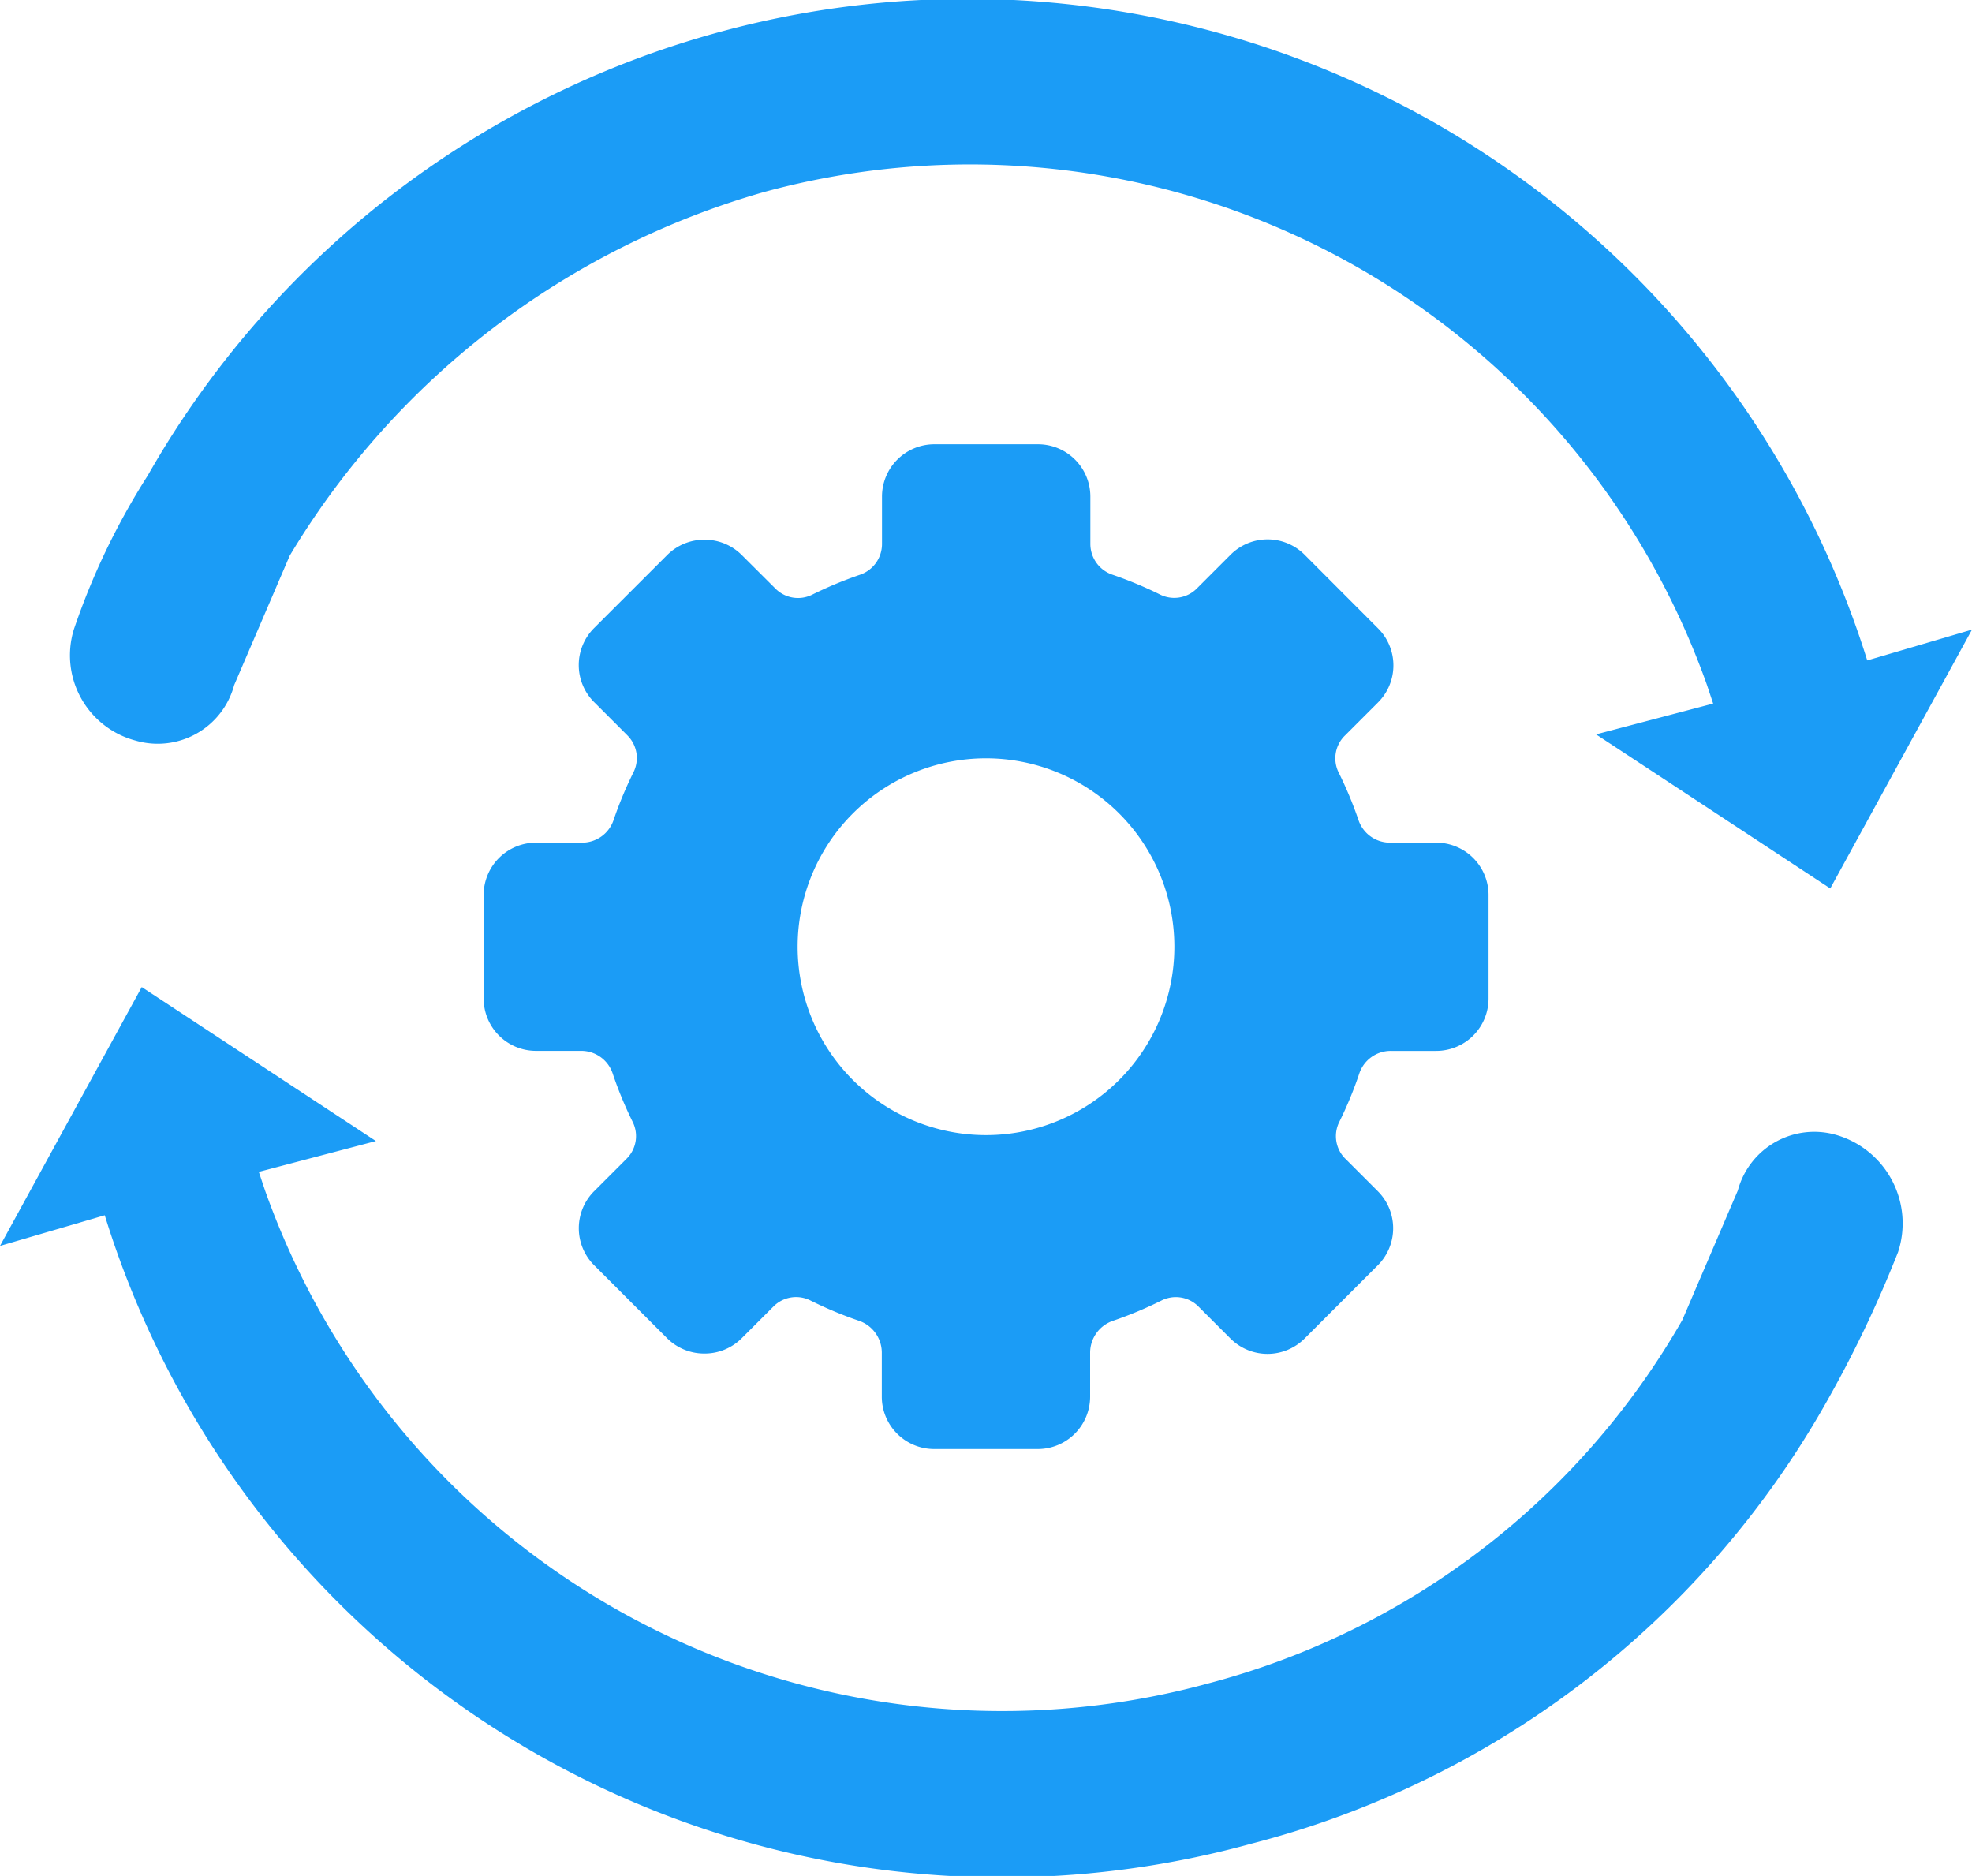 <svg xmlns="http://www.w3.org/2000/svg" xmlns:xlink="http://www.w3.org/1999/xlink" width="50" height="47.559" viewBox="0 0 50 47.559">
  <defs>
    <clipPath id="clip-path">
      <rect id="사각형_9742" data-name="사각형 9742" width="26" height="26" transform="translate(-0.263 -0.263)" fill="#1b9cf6"/>
    </clipPath>
  </defs>
  <g id="그룹_30953" data-name="그룹 30953" transform="translate(59 43)">
    <g id="그룹_30954" data-name="그룹 30954" transform="translate(-59 -43)">
      <path id="패스_23596" data-name="패스 23596" d="M2.791,18.774a2.006,2.006,0,0,0,2.5-1.406L6.7,14.086A20.615,20.615,0,0,1,18.729,4.867a19.83,19.83,0,0,1,23.906,12.5l.156.469-2.969.781,5.938,3.906,3.594-6.562-2.656.781A23.908,23.908,0,0,0,3.1,12.055a17.98,17.98,0,0,0-1.875,3.906,2.236,2.236,0,0,0,1.562,2.812" transform="translate(0.646 0.001)" fill="#1b9cf6"/>
      <path id="패스_23597" data-name="패스 23597" d="M46.563,19.765a2.006,2.006,0,0,0-2.5,1.406l-1.406,3.281a19.584,19.584,0,0,1-12.031,9.219,19.83,19.83,0,0,1-23.906-12.5L6.562,20.7l2.969-.781L3.594,16.015,0,22.577,2.656,21.8A23.808,23.808,0,0,0,31.719,37.734,23.458,23.458,0,0,0,46.25,26.64a30.053,30.053,0,0,0,1.875-3.906,2.334,2.334,0,0,0-1.562-2.969" transform="translate(0 9.009)" fill="#1b9cf6"/>
      <g id="그룹_30956" data-name="그룹 30956" transform="translate(12.263 11.263)">
        <g id="그룹_30955" data-name="그룹 30955" clip-path="url(#clip-path)">
          <path id="패스_23598" data-name="패스 23598" d="M24.148,10.1H22.974a.842.842,0,0,1-.792-.572,10.064,10.064,0,0,0-.5-1.2.807.807,0,0,1,.146-.934l.85-.85a1.326,1.326,0,0,0,0-1.876L20.814,2.8a1.326,1.326,0,0,0-1.875,0l-.861.861a.807.807,0,0,1-.931.147,10.1,10.1,0,0,0-1.2-.5.824.824,0,0,1-.564-.778V1.326A1.327,1.327,0,0,0,14.052,0h-2.63A1.327,1.327,0,0,0,10.1,1.326V2.532a.823.823,0,0,1-.564.778,10.1,10.1,0,0,0-1.2.5A.807.807,0,0,1,7.4,3.661L6.536,2.8a1.329,1.329,0,0,0-.937-.38h0a1.328,1.328,0,0,0-.937.38L2.8,4.66a1.326,1.326,0,0,0,0,1.876l.85.85a.809.809,0,0,1,.146.935,9.956,9.956,0,0,0-.5,1.2A.842.842,0,0,1,2.5,10.1H1.326A1.327,1.327,0,0,0,0,11.422v2.63a1.327,1.327,0,0,0,1.326,1.326H2.479a.84.84,0,0,1,.793.576,9.912,9.912,0,0,0,.506,1.224.806.806,0,0,1-.148.929l-.83.83a1.328,1.328,0,0,0,0,1.875l1.86,1.86a1.331,1.331,0,0,0,.938.38h0a1.329,1.329,0,0,0,.937-.38l.819-.819a.808.808,0,0,1,.933-.146,9.9,9.9,0,0,0,1.224.512.857.857,0,0,1,.584.807v1.121a1.328,1.328,0,0,0,1.326,1.326h2.63a1.328,1.328,0,0,0,1.326-1.326V23.027a.856.856,0,0,1,.584-.807,9.944,9.944,0,0,0,1.224-.512.808.808,0,0,1,.933.146l.819.819a1.329,1.329,0,0,0,1.876,0l1.86-1.86a1.328,1.328,0,0,0,0-1.875l-.83-.83a.806.806,0,0,1-.148-.929,9.861,9.861,0,0,0,.506-1.224A.84.84,0,0,1,23,15.379h1.153a1.327,1.327,0,0,0,1.326-1.326v-2.63A1.327,1.327,0,0,0,24.148,10.1M12.737,17.514a4.776,4.776,0,1,1,4.776-4.776,4.776,4.776,0,0,1-4.776,4.776" fill="#1b9cf6"/>
        </g>
      </g>
    </g>
  </g>
</svg>
